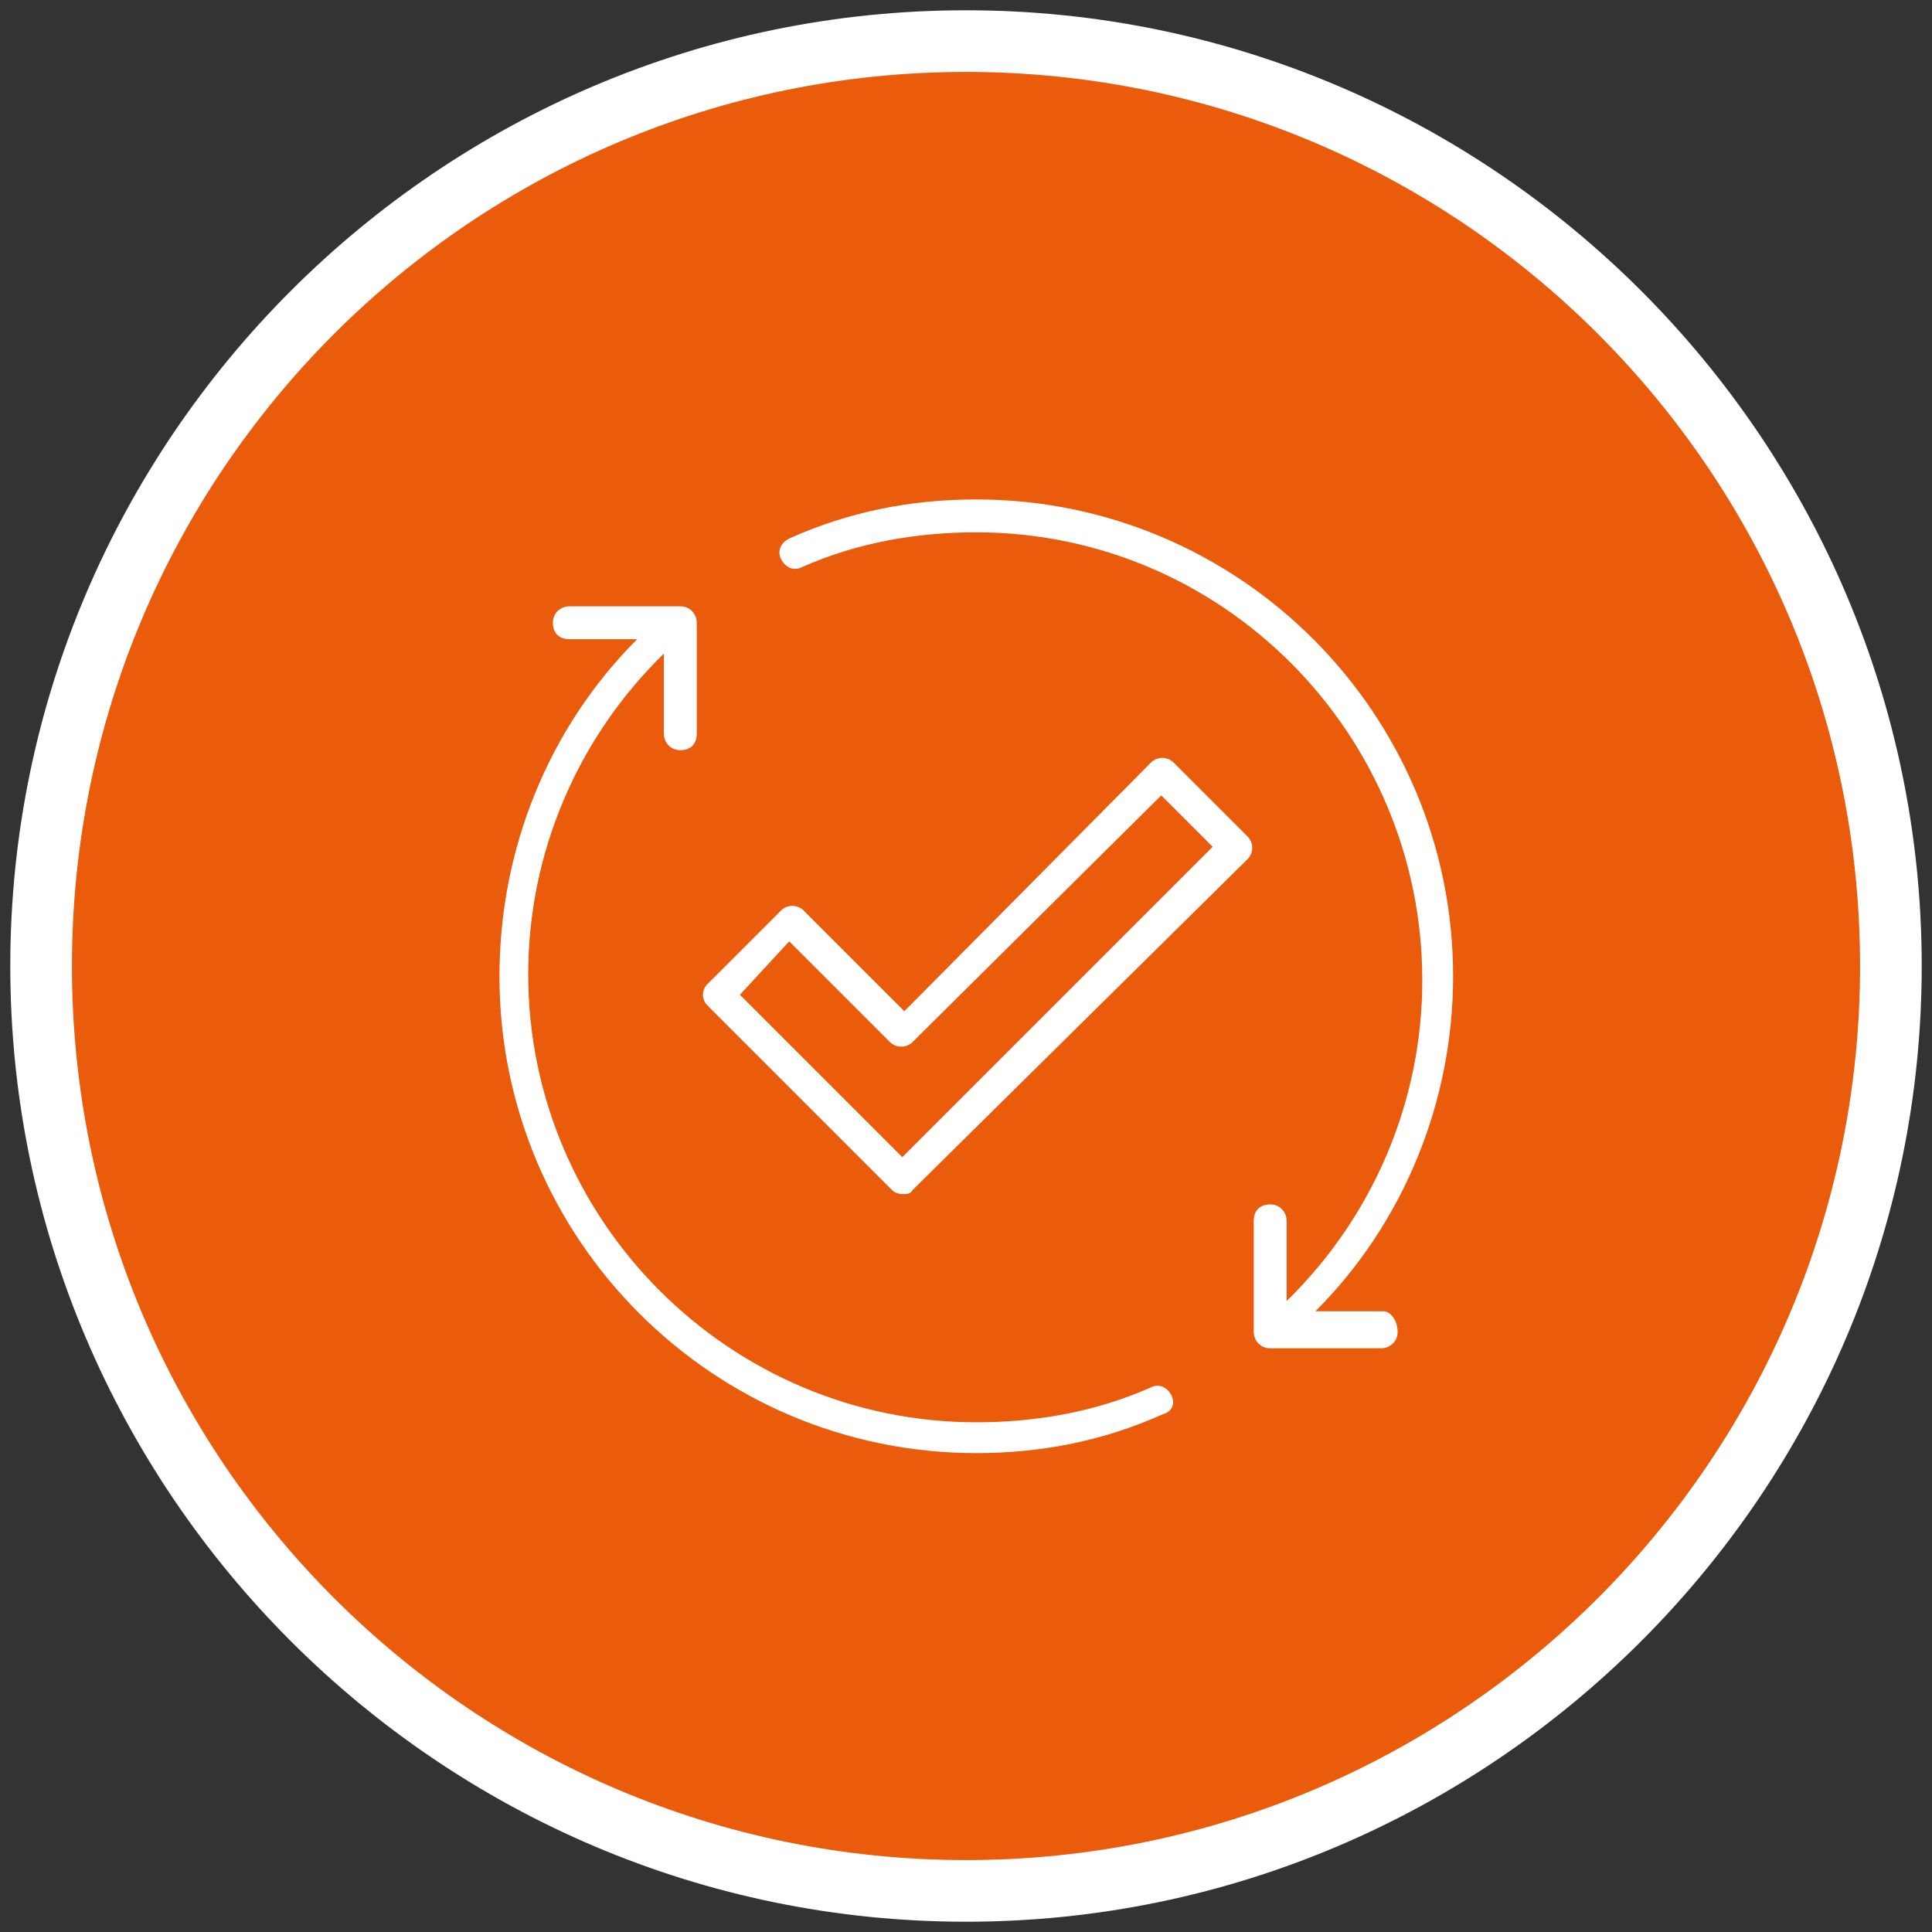 <?xml version="1.0" encoding="utf-8"?>
<!-- Generator: Adobe Illustrator 25.0.0, SVG Export Plug-In . SVG Version: 6.00 Build 0)  -->
<svg version="1.1" id="Ebene_1" xmlns="http://www.w3.org/2000/svg" xmlns:xlink="http://www.w3.org/1999/xlink" x="0px" y="0px"
	 viewBox="0 0 94 94" style="enable-background:new 0 0 94 94;" xml:space="preserve">
<rect x="0" y="0" width="94" height="94" fill="#333333" stroke="none"/>
<style type="text/css">
	.st0{fill-rule:evenodd;clip-rule:evenodd;fill:#EA5B0C;}
	.st1{fill:#FFFFFF;}
</style>
<g id="Page-1">
	<g id="Mobile-Startscreen" transform="translate(-142, -3132)">
		<g id="Group-8" transform="translate(144, 3134)">
			<g>
				<circle id="Oval_1_" class="st0" cx="45" cy="45" r="45"/>
				<path class="st1" d="M45,91.5C19.4,91.5-1.5,70.6-1.5,45C-1.5,19.4,19.4-1.5,45-1.5c25.6,0,46.5,20.9,46.5,46.5
					C91.5,70.6,70.6,91.5,45,91.5z M45,1.5C21,1.5,1.5,21,1.5,45C1.5,69,21,88.5,45,88.5C69,88.5,88.5,69,88.5,45
					C88.5,21,69,1.5,45,1.5z"/>
			</g>
			<g id="Group-9">
				<path class="st1" d="M65.3,61.8H62c4.3-4.3,6.7-10.2,6.7-16.3c0-12.8-10.4-23.2-23.2-23.2c-3.2,0-6.2,0.6-9.1,1.9
					c-0.4,0.2-0.6,0.6-0.4,1s0.6,0.6,1,0.4c2.7-1.2,5.6-1.7,8.5-1.7c12,0,21.7,9.8,21.7,21.8c0,5.9-2.4,11.5-6.6,15.6v-3.9
					c0-0.4-0.3-0.8-0.8-0.8s-0.8,0.3-0.8,0.8v5.4c0,0.4,0.3,0.8,0.8,0.8h5.4c0.4,0,0.8-0.3,0.8-0.8S65.7,61.8,65.3,61.8z"/>
				<path class="st1" d="M55,65.9c-0.2-0.4-0.6-0.6-1-0.4c-2.7,1.2-5.6,1.7-8.5,1.7c-12,0-21.8-9.8-21.8-21.8
					c0-5.9,2.4-11.5,6.6-15.6v3.9c0,0.4,0.3,0.8,0.8,0.8s0.8-0.3,0.8-0.8v-5.4c0-0.4-0.3-0.8-0.8-0.8h-5.4c-0.4,0-0.8,0.3-0.8,0.8
					s0.3,0.8,0.8,0.8H29c-4.3,4.3-6.7,10.2-6.7,16.4c0,12.8,10.4,23.2,23.2,23.2c3.2,0,6.2-0.6,9.1-1.9C55,66.7,55.2,66.3,55,65.9z"
					/>
				<path class="st1" d="M41.9,56.1c-0.2,0-0.4-0.1-0.5-0.2l-9-9c-0.1-0.1-0.2-0.3-0.2-0.5s0.1-0.4,0.2-0.5l3.6-3.6
					c0.3-0.3,0.8-0.3,1.1,0l4.9,4.9L54,35.1c0.3-0.3,0.8-0.3,1.1,0l3.6,3.6c0.3,0.3,0.3,0.8,0,1.1L42.4,55.9
					C42.3,56.1,42.1,56.1,41.9,56.1z M34,46.4l7.9,7.9L57,39.2l-2.5-2.5L42.4,48.7c-0.3,0.3-0.8,0.3-1.1,0l-4.9-4.9L34,46.4z"/>
			</g>
		</g>
	</g>
</g>
</svg>
